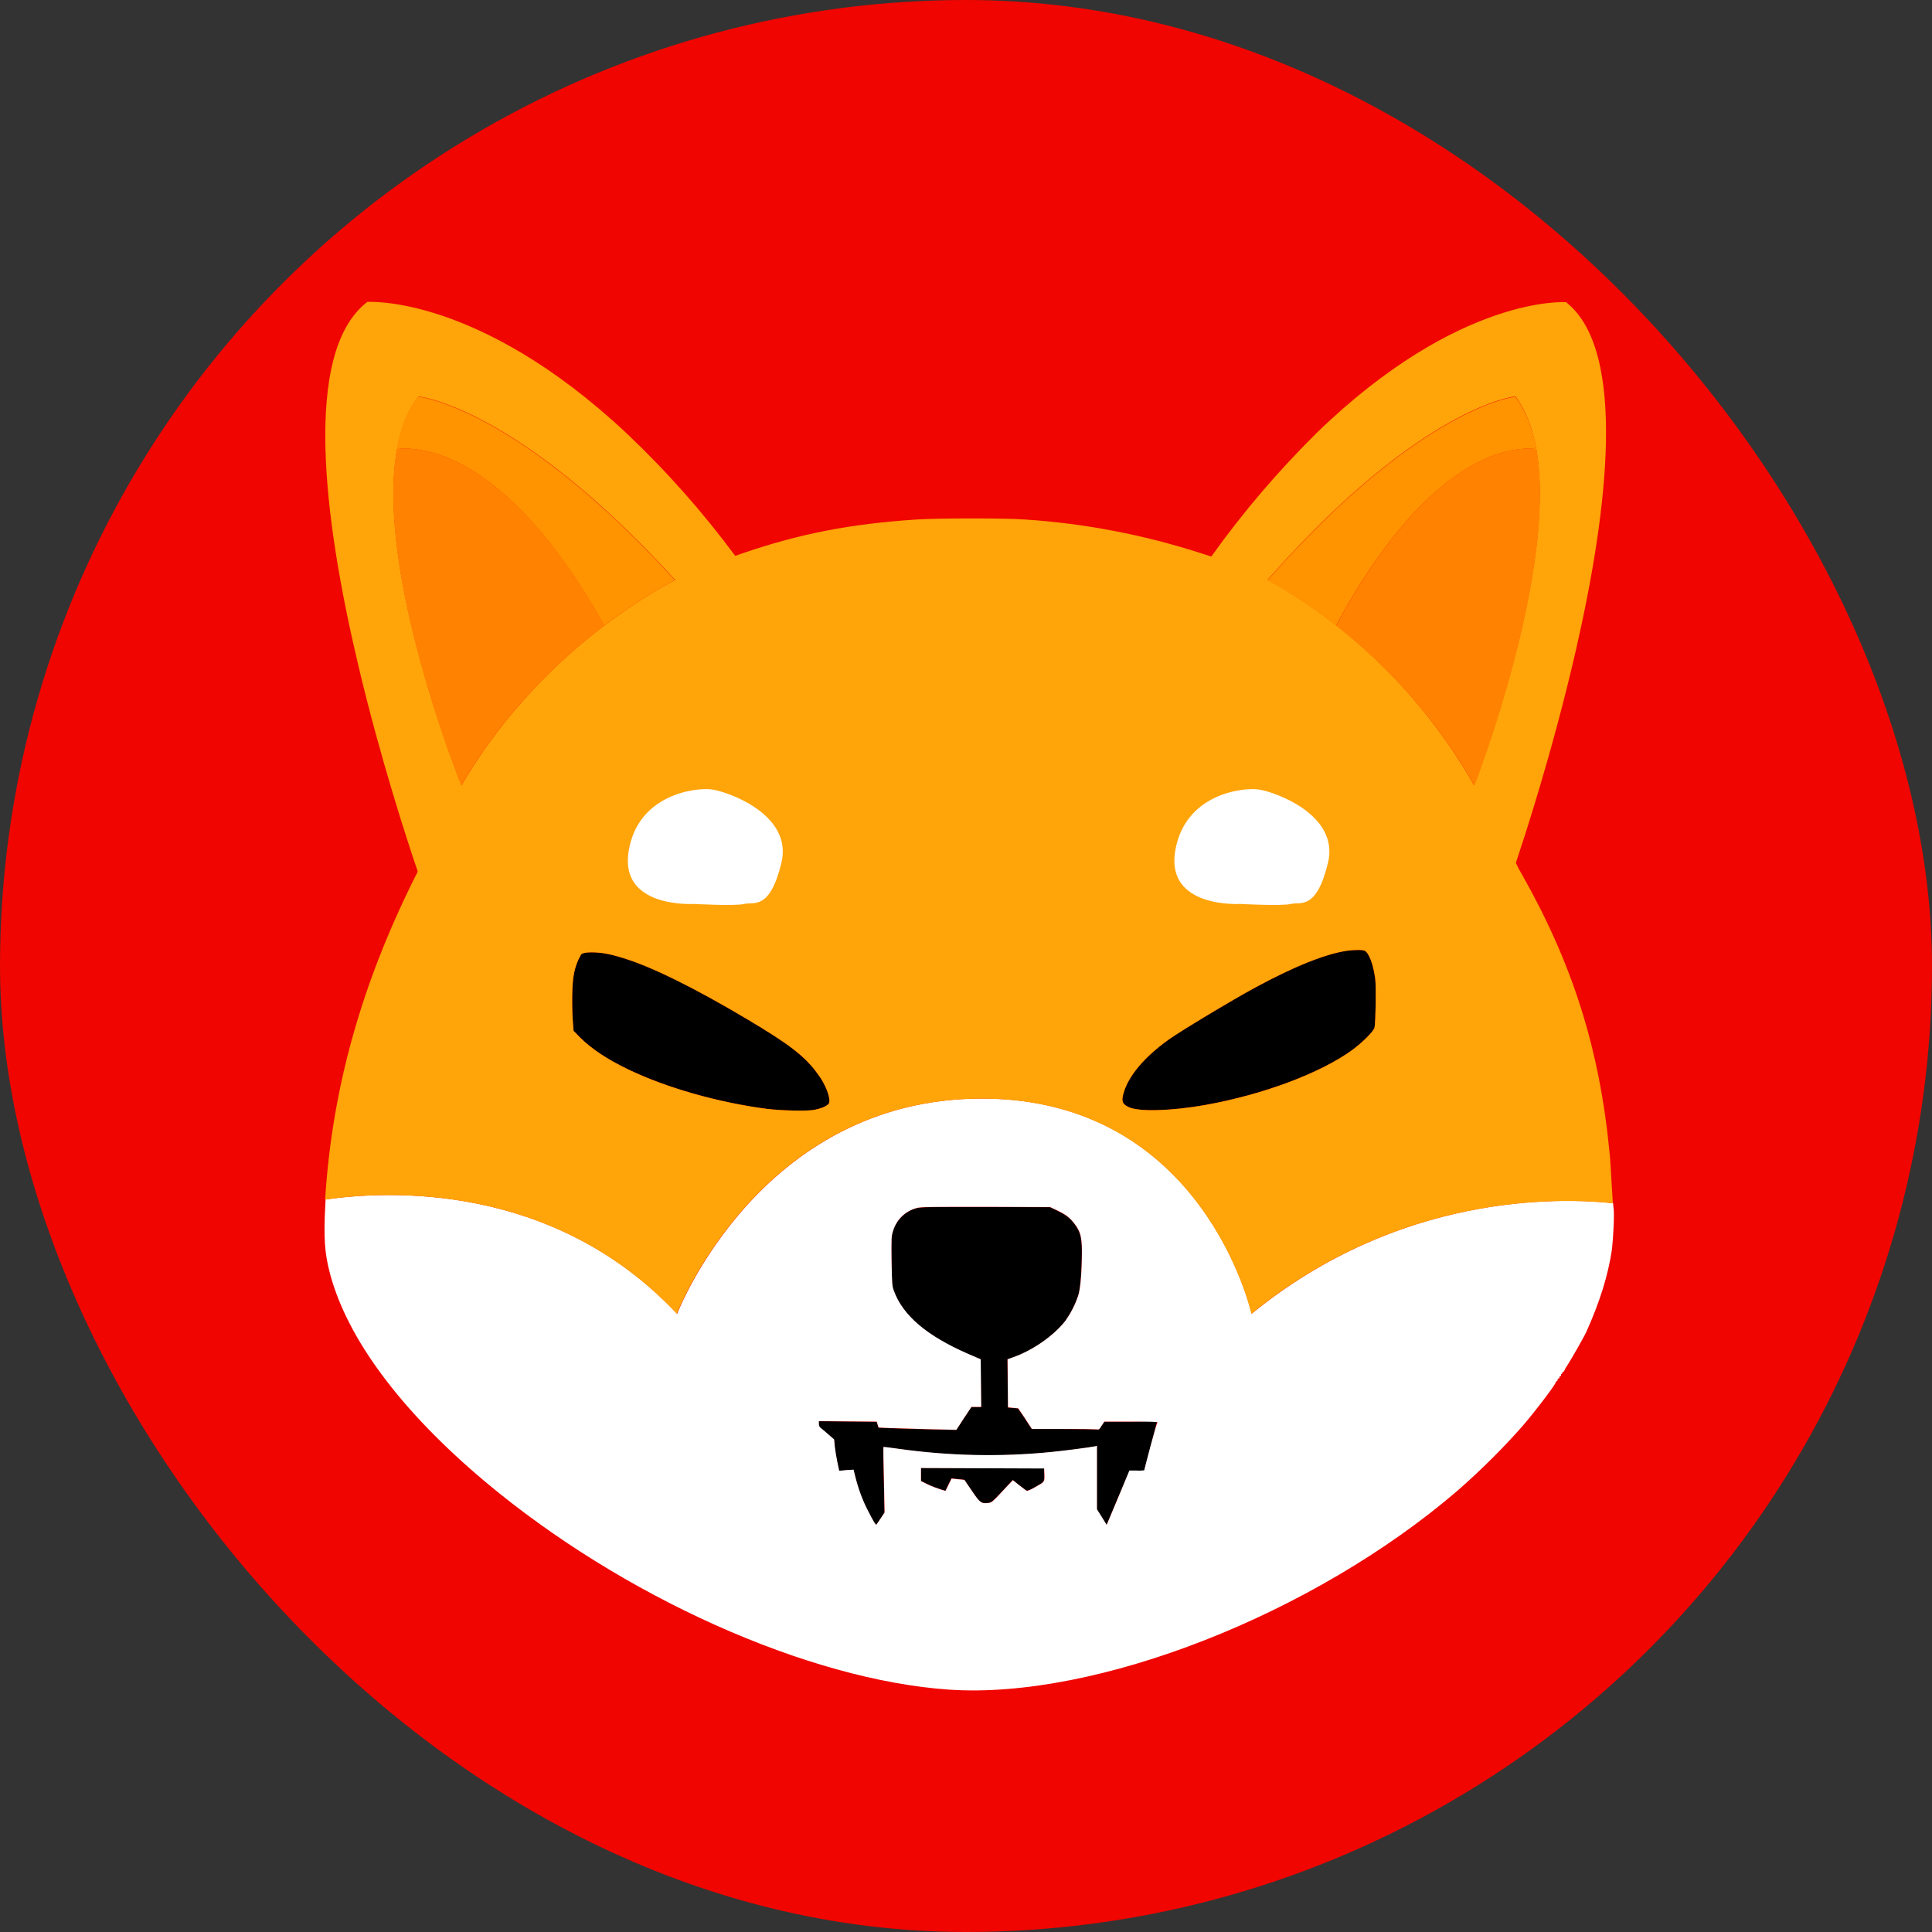 <svg width="32" height="32" viewBox="0 0 32 32" fill="none" xmlns="http://www.w3.org/2000/svg">
<rect x="0" y="0" width="32" height="32" fill="#333333" stroke="none"/>
<g clip-path="url(#clip0_11_3398)">
<circle cx="16" cy="16" r="16" fill="#F00500"/>
<path d="M22.767 17.017C22.755 17.078 22.575 17.26 22.395 17.393C21.865 17.776 20.918 18.132 19.955 18.303C19.407 18.401 18.858 18.417 18.693 18.337C18.586 18.284 18.571 18.242 18.609 18.106C18.689 17.821 18.95 17.51 19.357 17.218C19.564 17.07 20.404 16.566 20.795 16.354C21.439 16.005 21.961 15.796 22.314 15.747C22.425 15.732 22.559 15.728 22.602 15.747C22.671 15.774 22.747 15.975 22.778 16.217C22.793 16.346 22.786 16.915 22.767 17.017Z" fill="black"/>
<path d="M13.73 18.272C13.707 18.318 13.592 18.367 13.462 18.386C13.331 18.405 12.933 18.393 12.706 18.367C11.893 18.261 11.03 18.014 10.401 17.711C10.048 17.54 9.795 17.37 9.607 17.184L9.5 17.074L9.488 16.93C9.469 16.68 9.473 16.285 9.504 16.145C9.523 16.027 9.565 15.914 9.623 15.811C9.643 15.786 9.699 15.773 9.791 15.773C9.96 15.773 10.102 15.8 10.332 15.872C10.804 16.016 11.506 16.365 12.361 16.873C13.067 17.29 13.331 17.495 13.535 17.776C13.673 17.95 13.765 18.196 13.73 18.272Z" fill="black"/>
<path d="M19.16 23.553C19.16 23.564 19.114 23.746 19.057 23.962C18.999 24.178 18.953 24.353 18.953 24.36C18.911 24.364 18.873 24.368 18.831 24.364H18.708L18.539 24.758C18.447 24.975 18.363 25.175 18.351 25.206L18.328 25.259L18.247 25.13L18.167 25.001V23.951L18.136 23.958C18.071 23.974 17.607 24.034 17.404 24.053C16.564 24.137 15.72 24.118 14.884 24C14.749 23.981 14.634 23.966 14.631 23.97C14.627 23.974 14.631 24.216 14.638 24.516L14.65 25.054L14.585 25.153C14.55 25.206 14.516 25.251 14.516 25.255C14.504 25.267 14.466 25.206 14.377 25.031C14.282 24.849 14.213 24.656 14.163 24.455L14.136 24.345L14.017 24.353L13.898 24.364L13.867 24.224C13.852 24.148 13.833 24.03 13.825 23.966L13.814 23.845L13.714 23.757C13.656 23.708 13.599 23.659 13.587 23.651C13.568 23.636 13.56 23.61 13.56 23.587V23.541L14.04 23.545L14.519 23.549L14.535 23.598L14.55 23.647L14.715 23.655C14.807 23.659 15.099 23.666 15.359 23.674L15.839 23.685L15.962 23.496L16.088 23.306H16.249L16.245 22.912L16.242 22.517L16.031 22.427C15.352 22.131 14.953 21.793 14.803 21.384C14.773 21.3 14.773 21.27 14.765 20.891C14.761 20.515 14.761 20.481 14.788 20.398C14.842 20.208 14.991 20.06 15.183 20.011C15.248 19.992 15.421 19.992 16.326 19.992L17.392 19.996L17.511 20.053C17.653 20.121 17.718 20.17 17.799 20.277C17.891 20.398 17.918 20.493 17.918 20.724C17.918 21.054 17.895 21.338 17.86 21.452C17.81 21.608 17.734 21.755 17.638 21.888C17.446 22.131 17.097 22.373 16.779 22.483L16.686 22.517L16.69 22.916L16.694 23.314L16.779 23.321L16.863 23.329L16.978 23.5L17.089 23.67H17.603C17.887 23.67 18.136 23.674 18.159 23.678C18.198 23.685 18.205 23.682 18.244 23.617L18.29 23.549H18.731C19.061 23.534 19.16 23.541 19.16 23.553Z" fill="black"/>
<path d="M17.135 24.635C17.062 24.677 17.012 24.695 17.001 24.688C16.989 24.684 16.936 24.639 16.878 24.597L16.775 24.514L16.667 24.627C16.433 24.878 16.426 24.889 16.357 24.893C16.249 24.904 16.226 24.885 16.096 24.692C16.027 24.593 15.973 24.51 15.973 24.51C15.973 24.51 15.923 24.502 15.866 24.498L15.758 24.487L15.708 24.589L15.659 24.692L15.57 24.665C15.501 24.642 15.432 24.616 15.367 24.585L15.252 24.529V24.312L16.272 24.316L17.292 24.32L17.296 24.422C17.3 24.544 17.304 24.54 17.135 24.635Z" fill="black"/>
<path d="M26.726 20.012C26.722 19.996 26.722 19.97 26.718 19.928C25.798 19.83 23.171 19.769 20.731 21.76C20.731 21.76 19.945 18.195 16.263 18.195C12.581 18.195 11.216 21.76 11.216 21.76C9.152 19.564 6.39 19.723 5.393 19.867C5.393 19.89 5.389 19.917 5.389 19.939C5.359 20.489 5.374 20.751 5.466 21.096C5.754 22.177 6.64 23.367 8.028 24.535C10.303 26.446 13.386 27.826 15.722 27.986C18.158 28.149 21.752 26.742 24.145 24.687C24.521 24.357 24.874 24.008 25.203 23.637C25.441 23.363 25.794 22.893 25.767 22.893C25.76 22.893 25.767 22.886 25.783 22.878C25.794 22.871 25.806 22.859 25.798 22.852C25.794 22.848 25.802 22.836 25.813 22.833C25.825 22.829 25.832 22.821 25.829 22.814C25.825 22.806 25.829 22.799 25.844 22.795C25.855 22.791 25.859 22.779 25.855 22.772C25.852 22.764 25.855 22.757 25.863 22.757C25.871 22.757 25.878 22.745 25.878 22.738C25.878 22.73 25.886 22.719 25.894 22.719C25.902 22.719 25.909 22.711 25.909 22.704C25.921 22.673 25.94 22.643 25.959 22.616C26.017 22.529 26.247 22.124 26.277 22.055C26.496 21.566 26.634 21.13 26.699 20.694C26.722 20.485 26.741 20.103 26.726 20.012ZM17.137 24.637C17.065 24.679 17.015 24.698 17.003 24.691C16.992 24.687 16.938 24.641 16.881 24.6L16.777 24.516L16.669 24.63C16.436 24.88 16.428 24.892 16.359 24.895C16.252 24.907 16.229 24.888 16.098 24.694C16.029 24.596 15.975 24.512 15.975 24.512C15.975 24.512 15.925 24.505 15.868 24.501L15.761 24.49L15.711 24.592L15.661 24.694L15.573 24.668C15.504 24.645 15.434 24.619 15.369 24.588L15.254 24.531V24.315L16.274 24.319L17.295 24.323L17.299 24.425C17.302 24.547 17.306 24.543 17.137 24.637ZM19.055 23.955C18.998 24.171 18.952 24.346 18.952 24.353C18.91 24.357 18.871 24.361 18.829 24.357H18.706L18.541 24.755C18.449 24.971 18.365 25.172 18.353 25.203L18.33 25.256L18.25 25.127L18.169 24.998V23.947L18.139 23.955C18.073 23.97 17.609 24.031 17.406 24.05C16.566 24.133 15.722 24.114 14.886 23.997C14.752 23.978 14.637 23.963 14.633 23.966C14.629 23.97 14.633 24.213 14.641 24.512L14.652 25.051L14.587 25.149C14.552 25.203 14.518 25.248 14.518 25.252C14.506 25.263 14.468 25.203 14.38 25.028C14.284 24.846 14.215 24.653 14.165 24.452L14.138 24.342L14.019 24.349L13.9 24.361L13.87 24.22C13.854 24.145 13.835 24.027 13.827 23.963L13.816 23.841L13.716 23.754C13.659 23.705 13.601 23.655 13.59 23.648C13.57 23.633 13.563 23.606 13.563 23.583V23.538L14.042 23.542L14.522 23.546L14.537 23.595L14.552 23.644L14.717 23.652C14.809 23.655 15.101 23.663 15.362 23.671L15.841 23.682L15.964 23.492L16.09 23.303H16.252L16.248 22.909L16.244 22.514L16.033 22.423C15.354 22.127 14.955 21.79 14.806 21.38C14.775 21.297 14.775 21.267 14.767 20.887C14.763 20.512 14.763 20.478 14.79 20.395C14.844 20.205 14.993 20.057 15.185 20.008C15.25 19.989 15.423 19.989 16.328 19.989L17.394 19.993L17.513 20.049C17.655 20.118 17.721 20.167 17.801 20.273C17.893 20.395 17.92 20.489 17.92 20.721C17.92 21.05 17.897 21.335 17.862 21.449C17.812 21.604 17.736 21.752 17.64 21.885C17.448 22.127 17.099 22.37 16.781 22.48L16.689 22.514L16.692 22.912L16.696 23.31L16.781 23.318L16.865 23.326L16.98 23.496L17.091 23.667H17.605C17.889 23.667 18.139 23.671 18.162 23.674C18.2 23.682 18.208 23.678 18.246 23.614L18.292 23.546H18.733C19.074 23.546 19.174 23.549 19.174 23.561C19.163 23.557 19.113 23.743 19.055 23.955Z" fill="white"/>
<path d="M26.695 19.626C26.687 19.456 26.672 19.217 26.66 19.099C26.495 17.378 26.05 15.971 25.207 14.481C25.172 14.424 25.141 14.367 25.122 14.322C25.114 14.31 25.111 14.299 25.107 14.291C25.226 13.939 25.713 12.464 26.1 10.776C26.626 8.486 26.959 5.809 25.939 5.005C25.939 5.005 24.175 4.876 21.812 7.167C21.172 7.8 20.585 8.486 20.063 9.218L19.898 9.165C18.947 8.858 17.961 8.668 16.968 8.604C16.669 8.581 15.553 8.581 15.188 8.604C14.088 8.676 13.244 8.839 12.285 9.169C12.246 9.184 12.212 9.195 12.177 9.206C11.637 8.478 11.034 7.796 10.371 7.17C7.912 4.869 6.083 5.001 6.083 5.001C5.001 5.832 5.369 8.63 5.929 10.996C6.298 12.562 6.75 13.939 6.919 14.435C6.907 14.462 6.892 14.492 6.877 14.519C5.983 16.308 5.5 18.034 5.385 19.869C6.386 19.725 9.144 19.562 11.211 21.761C11.211 21.761 12.576 18.197 16.258 18.197C19.94 18.197 20.727 21.761 20.727 21.761C23.166 19.77 25.793 19.835 26.714 19.93C26.71 19.854 26.702 19.74 26.695 19.626ZM7.644 13.006C7.644 13.006 6.209 9.461 6.578 7.436C6.639 7.094 6.754 6.795 6.934 6.567C6.934 6.567 8.561 6.727 11.184 9.608C11.184 9.608 10.685 9.847 10.018 10.355C10.018 10.355 10.014 10.359 10.01 10.359C9.285 10.909 8.357 11.781 7.644 13.006ZM13.731 18.273C13.708 18.318 13.593 18.367 13.462 18.386C13.332 18.405 12.933 18.394 12.707 18.367C11.894 18.261 11.031 18.015 10.402 17.711C10.049 17.541 9.796 17.37 9.608 17.184L9.5 17.074L9.489 16.93C9.47 16.68 9.473 16.286 9.504 16.145C9.523 16.028 9.565 15.914 9.623 15.812C9.643 15.787 9.7 15.774 9.792 15.774C9.96 15.774 10.102 15.8 10.332 15.872C10.804 16.017 11.506 16.365 12.361 16.873C13.067 17.291 13.332 17.495 13.535 17.776C13.673 17.95 13.765 18.197 13.731 18.273ZM22.767 17.017C22.756 17.078 22.575 17.26 22.395 17.393C21.866 17.776 20.919 18.132 19.956 18.303C19.407 18.401 18.859 18.417 18.694 18.337C18.587 18.284 18.571 18.242 18.61 18.106C18.69 17.821 18.951 17.51 19.358 17.218C19.565 17.071 20.404 16.566 20.796 16.354C21.44 16.005 21.962 15.797 22.315 15.747C22.426 15.732 22.56 15.728 22.602 15.747C22.671 15.774 22.748 15.975 22.779 16.217C22.794 16.346 22.786 16.915 22.767 17.017ZM22.131 10.355L22.123 10.352C21.479 9.844 20.995 9.605 20.995 9.605C23.53 6.723 25.099 6.564 25.099 6.564C25.272 6.795 25.383 7.091 25.444 7.432C25.801 9.457 24.416 13.006 24.416 13.006C23.837 11.986 23.059 11.083 22.131 10.355Z" fill="#FFA409"/>
<path d="M25.447 7.439C25.148 7.401 23.733 7.393 22.129 10.362L22.122 10.358C21.477 9.85 20.994 9.611 20.994 9.611C23.529 6.73 25.098 6.57 25.098 6.57C25.274 6.802 25.386 7.097 25.447 7.439Z" fill="#FF9300"/>
<path d="M24.421 13.011C23.838 11.987 23.063 11.089 22.131 10.361C23.734 7.392 25.146 7.399 25.449 7.437C25.805 9.466 24.421 13.011 24.421 13.011Z" fill="#FF8300"/>
<path d="M25.505 7.449C25.486 7.445 25.466 7.441 25.447 7.438L25.505 7.449Z" fill="#FF8300"/>
<path d="M11.181 9.611C11.181 9.611 10.682 9.85 10.015 10.358C10.015 10.358 10.011 10.362 10.007 10.362C8.346 7.389 6.885 7.401 6.57 7.439C6.632 7.097 6.747 6.798 6.927 6.57C6.931 6.57 8.557 6.73 11.181 9.611Z" fill="#FF9300"/>
<path d="M10.011 10.361C9.282 10.914 8.354 11.783 7.64 13.011C7.64 13.011 6.206 9.466 6.574 7.437C6.885 7.399 8.35 7.392 10.011 10.361Z" fill="#FF8300"/>
<path d="M6.575 7.438C6.556 7.441 6.533 7.445 6.514 7.449L6.575 7.438Z" fill="#FF8300"/>
<path d="M20.538 14.972C20.538 14.972 19.311 15.048 19.464 14.1C19.618 13.152 20.577 13.039 20.845 13.076C21.114 13.114 22.188 13.494 21.996 14.29C21.804 15.086 21.536 14.934 21.382 14.972C21.229 15.01 20.538 14.972 20.538 14.972Z" fill="white"/>
<path d="M11.486 14.972C11.486 14.972 10.258 15.048 10.412 14.1C10.565 13.152 11.524 13.039 11.793 13.076C12.061 13.114 13.135 13.494 12.943 14.29C12.751 15.086 12.483 14.934 12.329 14.972C12.176 15.01 11.486 14.972 11.486 14.972Z" fill="white"/>
</g>
<defs>
<clipPath id="clip0_11_3398">
<rect width="32" height="32" rx="16" fill="white"/>
</clipPath>
</defs>
</svg>
